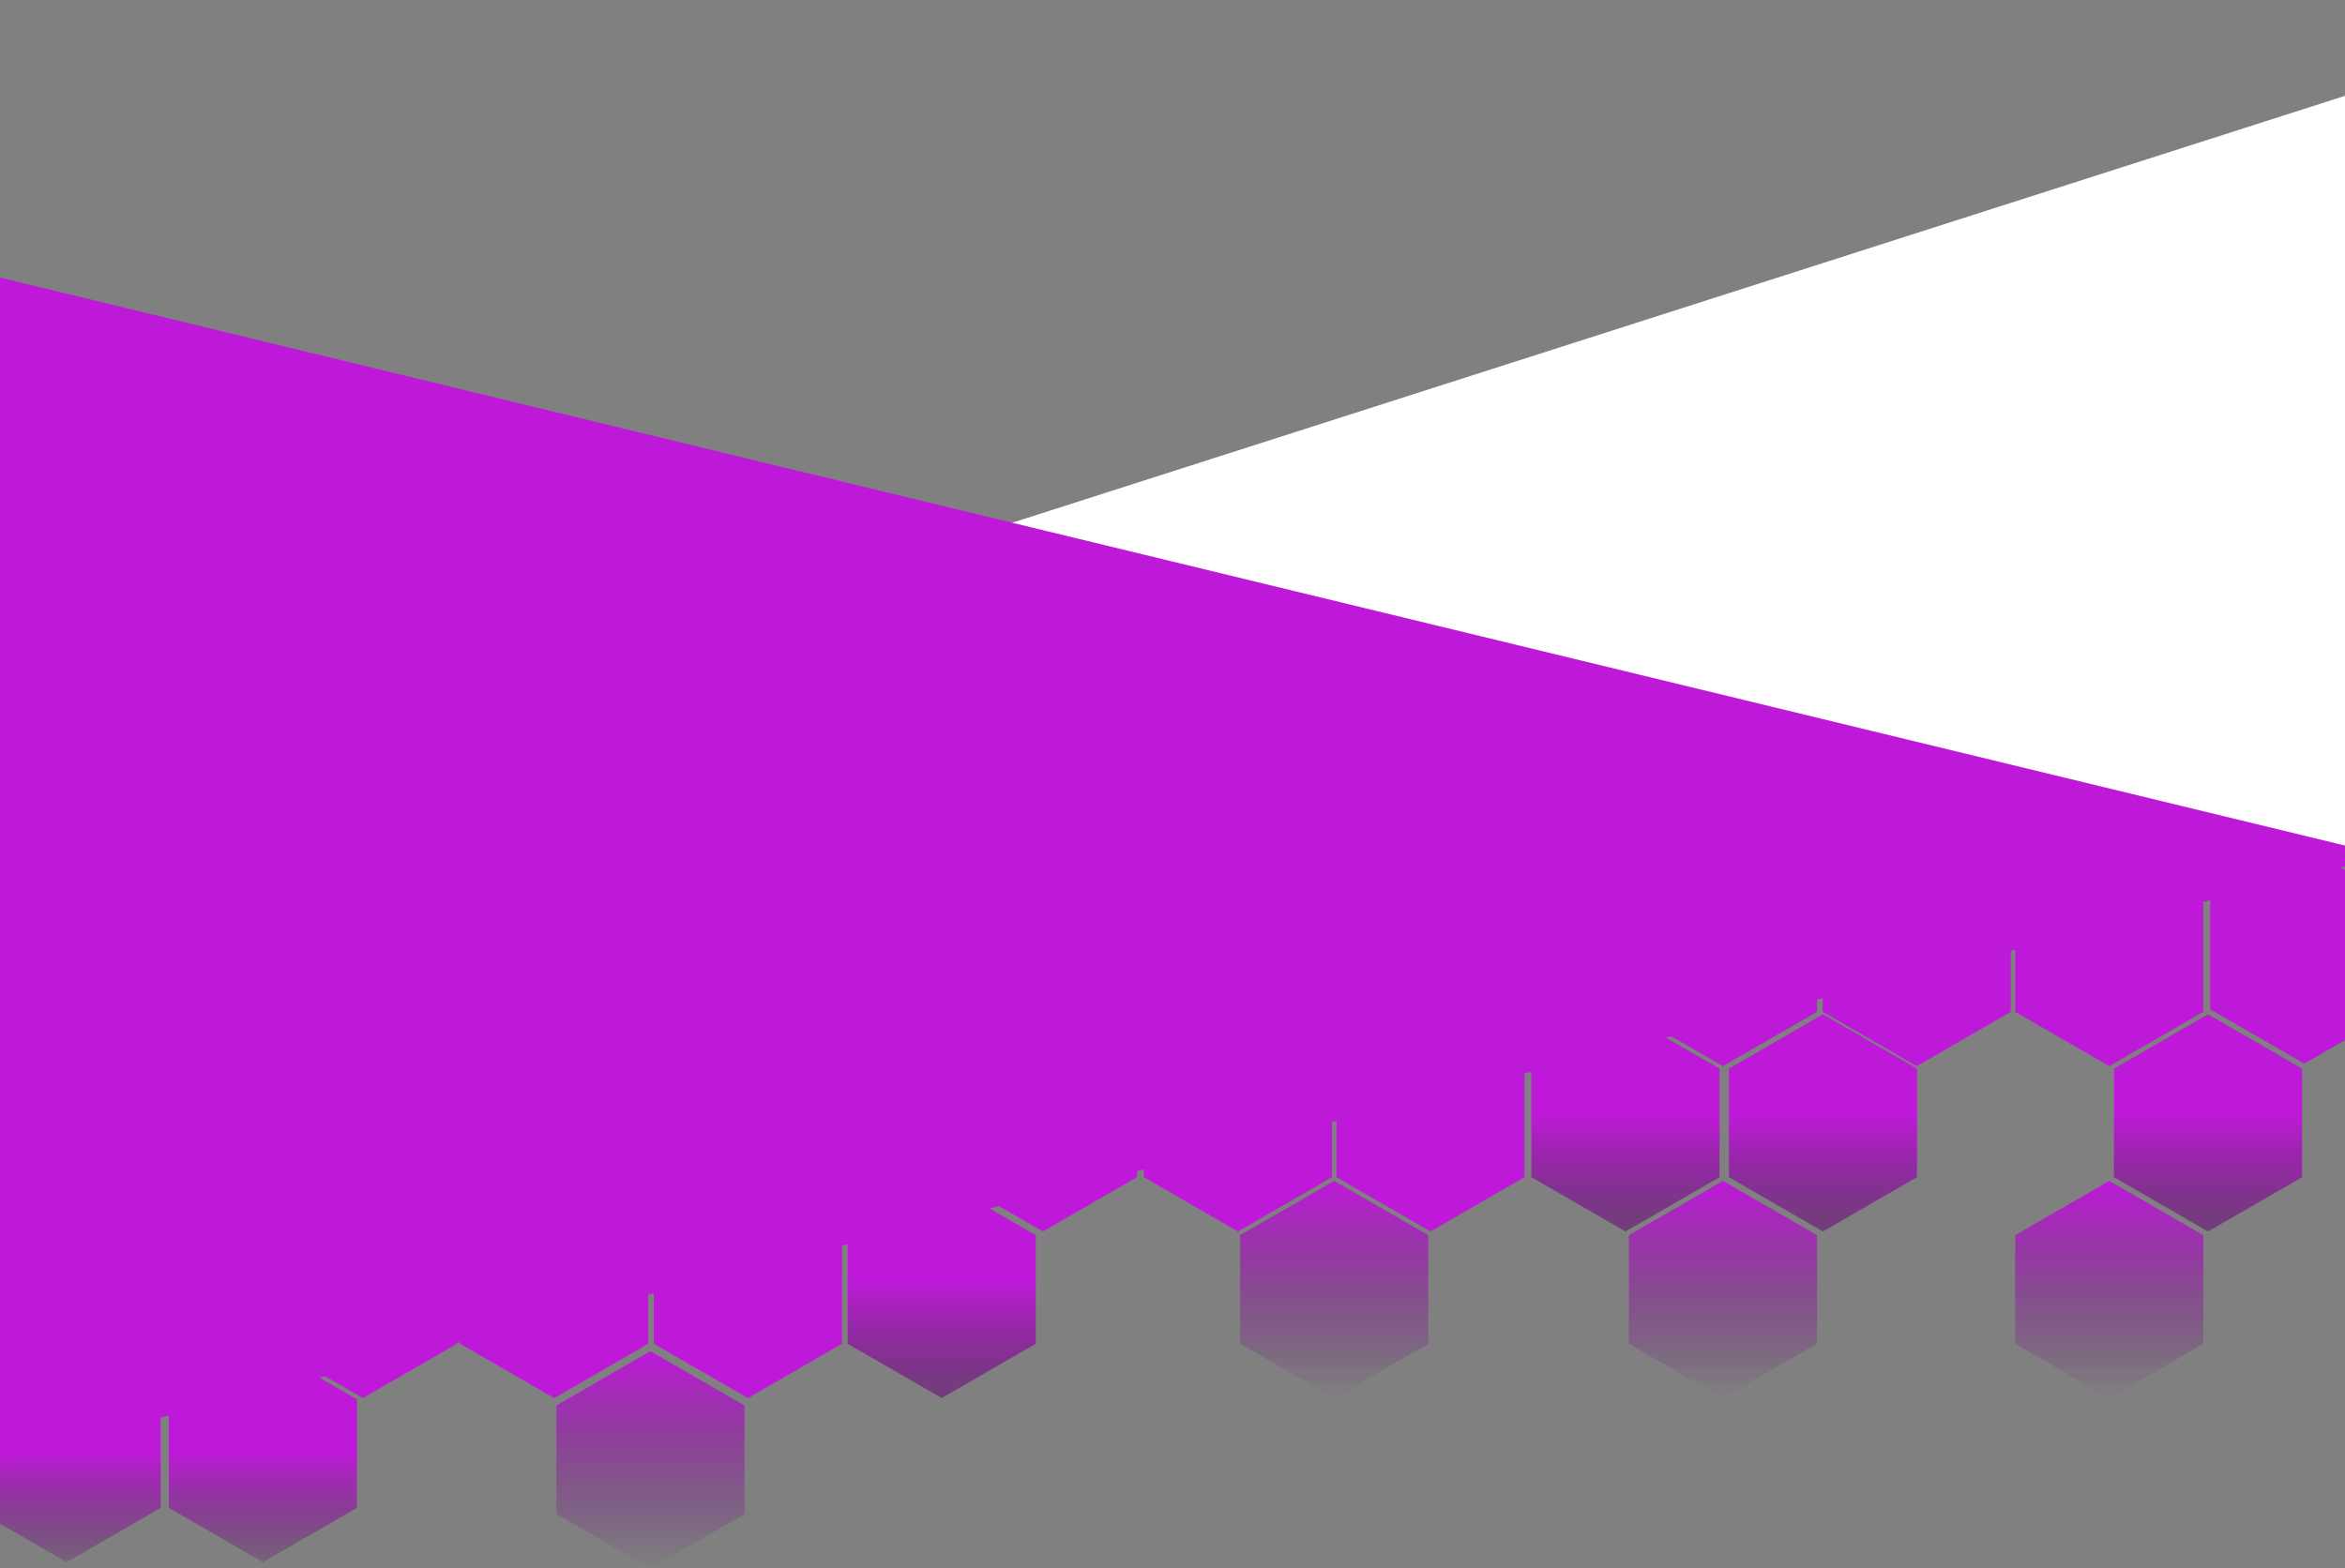 <svg width="1900" height="1271" viewBox="0 0 1900 1271" fill="none" xmlns="http://www.w3.org/2000/svg">
<rect x="0" y="0" width="1900" height="1271" fill="#808080" stroke="none"/>
<path d="M815.129 425.227L1944.68 63.342L1979.14 704.738L815.129 425.227Z" fill="white"/>
<path d="M54 1090L130.21 1134V1222L54 1266L-22.21 1222V1134L54 1090Z" fill="url(#paint0_linear_1606_1663)"/>
<path d="M213 1090L289.21 1134V1222L213 1266L136.79 1222V1134L213 1090Z" fill="url(#paint1_linear_1606_1663)"/>
<path d="M294 957L370.21 1001V1089L294 1133L217.79 1089V1001L294 957Z" fill="#BE19D8"/>
<path d="M449 957L525.21 1001V1089L449 1133L372.79 1089V1001L449 957Z" fill="#BE19D8"/>
<path d="M527 1095L603.21 1139V1227L527 1271L450.79 1227V1139L527 1095Z" fill="url(#paint2_linear_1606_1663)"/>
<path d="M606 957L682.21 1001V1089L606 1133L529.79 1089V1001L606 957Z" fill="#BE19D8"/>
<path d="M1709 688L1785.21 732V820L1709 864L1632.79 820V732L1709 688Z" fill="#BE19D8"/>
<path d="M763 957L839.21 1001V1089L763 1133L686.79 1089V1001L763 957Z" fill="url(#paint3_linear_1606_1663)"/>
<path d="M845 822L921.21 866V954L845 998L768.79 954V866L845 822Z" fill="#BE19D8"/>
<path d="M1003 822L1079.21 866V954L1003 998L926.79 954V866L1003 822Z" fill="#BE19D8"/>
<path d="M1159 822L1235.21 866V954L1159 998L1082.79 954V866L1159 822Z" fill="#BE19D8"/>
<path d="M1317 822L1393.21 866V954L1317 998L1240.79 954V866L1317 822Z" fill="url(#paint4_linear_1606_1663)"/>
<path d="M1081 957L1157.21 1001V1089L1081 1133L1004.79 1089V1001L1081 957Z" fill="url(#paint5_linear_1606_1663)"/>
<path d="M1396 957L1472.21 1001V1089L1396 1133L1319.79 1089V1001L1396 957Z" fill="url(#paint6_linear_1606_1663)"/>
<path d="M1789 822L1865.21 866V954L1789 998L1712.79 954V866L1789 822Z" fill="url(#paint7_linear_1606_1663)"/>
<path d="M1709 957L1785.21 1001V1089L1709 1133L1632.79 1089V1001L1709 957Z" fill="url(#paint8_linear_1606_1663)"/>
<path d="M1396 688L1472.21 732V820L1396 864L1319.79 820V732L1396 688Z" fill="#BE19D8"/>
<path d="M1477 822L1553.21 866V954L1477 998L1400.79 954V866L1477 822Z" fill="url(#paint9_linear_1606_1663)"/>
<path d="M1553 688L1629.21 732V820L1553 864L1476.79 820V732L1553 688Z" fill="#BE19D8"/>
<path d="M1867 686L1943.21 730V818L1867 862L1790.79 818V730L1867 686Z" fill="#BE19D8"/>
<path d="M1933.96 693.474L-40.367 1191.97L-47.218 213.494L1933.96 693.474Z" fill="url(#paint10_linear_1606_1663)"/>
<defs>
<linearGradient id="paint0_linear_1606_1663" x1="54" y1="1090" x2="54" y2="1266" gradientUnits="userSpaceOnUse">
<stop offset="0.495" stop-color="#BE19D8"/>
<stop offset="1" stop-color="#640D72" stop-opacity="0.26"/>
</linearGradient>
<linearGradient id="paint1_linear_1606_1663" x1="213" y1="1090" x2="213" y2="1266" gradientUnits="userSpaceOnUse">
<stop offset="0.495" stop-color="#BE19D8"/>
<stop offset="1" stop-color="#640D72" stop-opacity="0.26"/>
</linearGradient>
<linearGradient id="paint2_linear_1606_1663" x1="527" y1="1095" x2="527" y2="1271" gradientUnits="userSpaceOnUse">
<stop stop-color="#BE19D8"/>
<stop offset="1" stop-color="#640D72" stop-opacity="0"/>
</linearGradient>
<linearGradient id="paint3_linear_1606_1663" x1="763" y1="957" x2="763" y2="1133" gradientUnits="userSpaceOnUse">
<stop offset="0.466" stop-color="#BE19D8"/>
<stop offset="1" stop-color="#640D72" stop-opacity="0.56"/>
</linearGradient>
<linearGradient id="paint4_linear_1606_1663" x1="1317" y1="822" x2="1317" y2="998" gradientUnits="userSpaceOnUse">
<stop offset="0.466" stop-color="#BE19D8"/>
<stop offset="1" stop-color="#640D72" stop-opacity="0.56"/>
</linearGradient>
<linearGradient id="paint5_linear_1606_1663" x1="1081" y1="957" x2="1081" y2="1133" gradientUnits="userSpaceOnUse">
<stop stop-color="#BE19D8"/>
<stop offset="1" stop-color="#640D72" stop-opacity="0"/>
</linearGradient>
<linearGradient id="paint6_linear_1606_1663" x1="1396" y1="957" x2="1396" y2="1133" gradientUnits="userSpaceOnUse">
<stop stop-color="#BE19D8"/>
<stop offset="1" stop-color="#640D72" stop-opacity="0"/>
</linearGradient>
<linearGradient id="paint7_linear_1606_1663" x1="1789" y1="822" x2="1789" y2="998" gradientUnits="userSpaceOnUse">
<stop offset="0.466" stop-color="#BE19D8"/>
<stop offset="1" stop-color="#640D72" stop-opacity="0.56"/>
</linearGradient>
<linearGradient id="paint8_linear_1606_1663" x1="1709" y1="957" x2="1709" y2="1133" gradientUnits="userSpaceOnUse">
<stop stop-color="#BE19D8"/>
<stop offset="1" stop-color="#640D72" stop-opacity="0"/>
</linearGradient>
<linearGradient id="paint9_linear_1606_1663" x1="1477" y1="822" x2="1477" y2="998" gradientUnits="userSpaceOnUse">
<stop offset="0.466" stop-color="#BE19D8"/>
<stop offset="1" stop-color="#640D72" stop-opacity="0.56"/>
</linearGradient>
<linearGradient id="paint10_linear_1606_1663" x1="189.001" y1="172" x2="497.449" y2="1271.72" gradientUnits="userSpaceOnUse">
<stop offset="0.438" stop-color="#BE19D8"/>
<stop offset="1" stop-color="#BE19D8"/>
</linearGradient>
</defs>
</svg>
